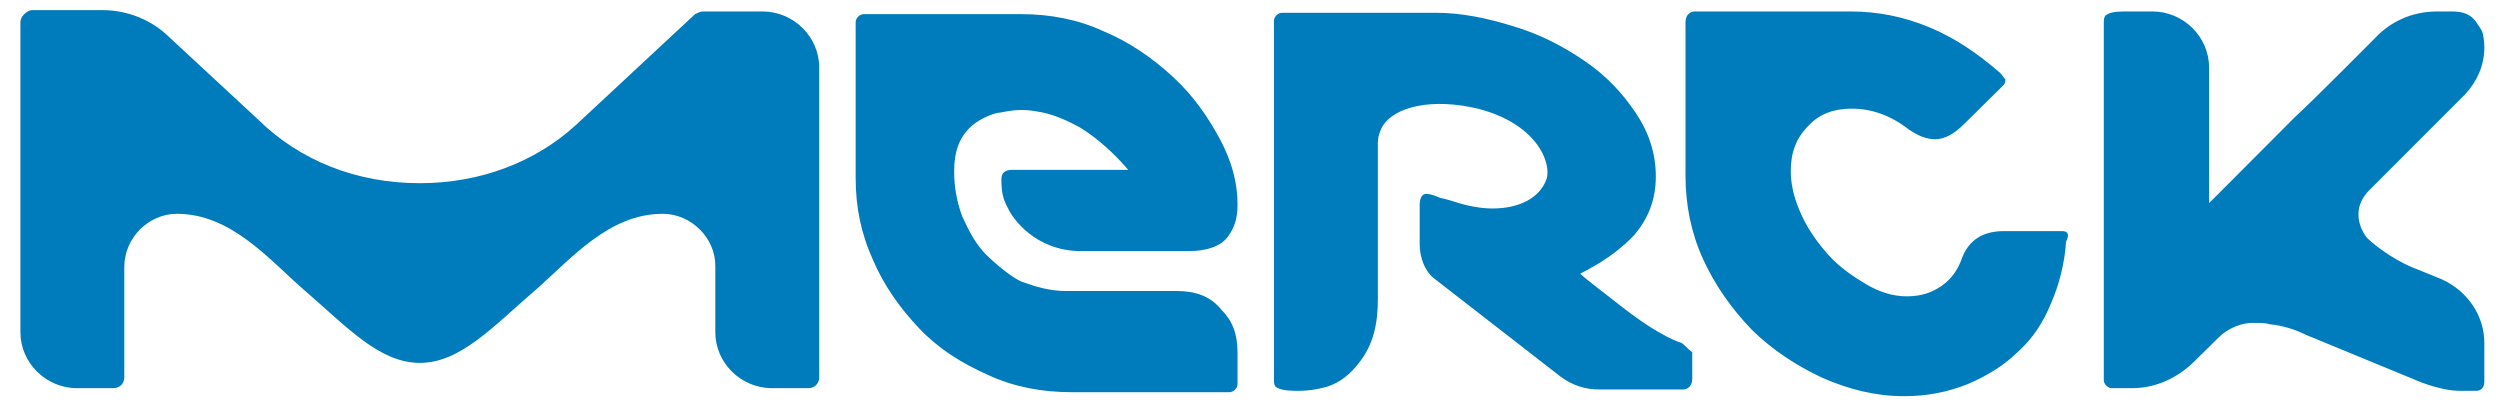 <svg width="79" height="13" viewBox="0 0 79 13" fill="none" xmlns="http://www.w3.org/2000/svg">
<path d="M67.376 12.266H66.736C66.608 12.266 66.48 12.14 66.48 12.014V0.741C66.48 0.615 66.48 0.489 66.608 0.447C66.736 0.362 67.035 0.362 67.248 0.362H68.016C68.996 0.362 69.806 1.162 69.806 2.129V6.42L72.535 3.685C73.09 3.181 75.051 1.204 75.051 1.204C75.52 0.699 76.202 0.362 77.013 0.362H77.481C77.823 0.362 78.079 0.447 78.249 0.699C78.292 0.783 78.42 0.909 78.462 1.077C78.505 1.288 78.505 1.498 78.505 1.498C78.505 2.045 78.292 2.55 77.908 2.97L74.923 5.957C74.113 6.714 74.795 7.513 74.795 7.513C75.136 7.85 75.819 8.312 76.415 8.523L77.14 8.817C77.993 9.196 78.505 9.995 78.505 10.836V12.056C78.505 12.224 78.42 12.35 78.249 12.35H77.737C77.055 12.35 76.245 11.972 76.245 11.972L72.876 10.584C72.535 10.415 72.151 10.289 71.725 10.247C71.597 10.205 71.469 10.205 71.341 10.205H71.085C70.702 10.247 70.361 10.415 70.105 10.668C69.678 11.088 69.337 11.425 69.337 11.425C68.868 11.888 68.186 12.266 67.376 12.266ZM53.134 10.836C53.219 10.878 53.305 11.004 53.475 11.131V11.972C53.475 12.182 53.347 12.308 53.177 12.308H50.533C50.107 12.308 49.68 12.182 49.297 11.888L45.288 8.775C45.033 8.565 44.862 8.144 44.862 7.723V6.462C44.862 6.251 44.947 6.125 45.075 6.125C45.203 6.125 45.416 6.209 45.502 6.251C45.715 6.293 45.971 6.377 45.971 6.377C46.354 6.504 46.781 6.588 47.165 6.588C48.017 6.588 48.657 6.251 48.87 5.662C49.041 5.116 48.529 3.896 46.696 3.433C45.288 3.096 44.052 3.349 43.668 4.022C43.668 4.022 43.626 4.106 43.583 4.232C43.54 4.358 43.54 4.485 43.54 4.569V9.448C43.54 10.205 43.412 10.878 42.943 11.467C42.687 11.804 42.346 12.098 41.92 12.224C41.621 12.308 41.323 12.35 41.067 12.35C40.854 12.35 40.555 12.35 40.385 12.266C40.257 12.224 40.257 12.098 40.257 11.972V11.173V10.542V8.733V0.657C40.257 0.531 40.385 0.404 40.513 0.404H45.374C46.184 0.404 46.994 0.573 47.804 0.825C48.657 1.077 49.382 1.456 50.064 1.919C50.746 2.381 51.258 2.928 51.684 3.559C52.111 4.19 52.324 4.863 52.324 5.578C52.324 6.335 52.068 6.924 51.642 7.429C50.917 8.186 50.149 8.523 49.936 8.649C50.107 8.817 50.618 9.196 51.258 9.7C52.495 10.668 53.134 10.836 53.134 10.836ZM37.187 9.196C37.784 9.196 38.253 9.364 38.594 9.785C38.935 10.121 39.106 10.542 39.106 11.131V12.14C39.106 12.266 38.978 12.393 38.85 12.393H33.861C32.923 12.393 32.028 12.224 31.217 11.846C30.364 11.467 29.64 11.004 29.043 10.373C28.446 9.743 27.934 9.027 27.593 8.228C27.209 7.387 27.039 6.546 27.039 5.62V0.699C27.039 0.573 27.166 0.447 27.294 0.447H32.283C33.179 0.447 34.074 0.615 34.884 0.993C35.694 1.33 36.419 1.835 37.059 2.423C37.699 3.012 38.168 3.685 38.551 4.4C38.935 5.116 39.106 5.789 39.106 6.462C39.106 6.882 39.02 7.177 38.807 7.471C38.594 7.766 38.168 7.934 37.571 7.934H34.159C32.71 7.934 31.985 6.882 31.857 6.588C31.686 6.293 31.644 6.041 31.644 5.662C31.644 5.452 31.772 5.368 31.985 5.368H35.652C35.225 4.863 34.671 4.358 34.117 4.022C33.733 3.812 33.349 3.643 32.965 3.559C32.752 3.517 32.539 3.475 32.283 3.475C32.028 3.475 31.814 3.517 31.601 3.559C31.473 3.559 31.26 3.643 31.089 3.727C30.919 3.812 30.748 3.938 30.706 3.98C30.322 4.316 30.151 4.779 30.151 5.41C30.151 5.915 30.237 6.377 30.407 6.84C30.62 7.303 30.834 7.723 31.175 8.06C31.345 8.228 31.899 8.733 32.283 8.901C32.752 9.069 33.179 9.196 33.69 9.196H37.187ZM25.887 2.129C25.887 2.213 25.887 11.93 25.887 11.93C25.887 12.098 25.759 12.266 25.546 12.266H25.162H24.395C23.414 12.266 22.604 11.467 22.604 10.5V8.396C22.604 7.513 21.837 6.756 20.941 6.756C19.235 6.756 18.042 8.186 16.933 9.154C15.569 10.331 14.545 11.467 13.266 11.467C11.987 11.467 10.963 10.331 9.599 9.154C8.49 8.186 7.296 6.756 5.591 6.756C4.695 6.756 3.928 7.513 3.928 8.439V11.93C3.928 12.098 3.8 12.266 3.587 12.266H3.118H2.435C1.455 12.266 0.645 11.467 0.645 10.5V0.699C0.645 0.531 0.815 0.362 0.986 0.32H3.246C4.056 0.32 4.823 0.657 5.335 1.162C5.378 1.204 8.149 3.77 8.149 3.77C9.471 5.073 11.262 5.789 13.266 5.789C15.185 5.789 16.933 5.116 18.212 3.938L21.964 0.447C22.05 0.404 22.135 0.362 22.22 0.362H24.096C25.077 0.362 25.887 1.162 25.887 2.129ZM65.159 7.303C65.329 7.303 65.414 7.387 65.287 7.639C65.244 8.312 65.073 8.985 64.817 9.574C64.562 10.205 64.221 10.71 63.752 11.131C63.325 11.551 62.771 11.888 62.174 12.14C61.534 12.393 60.895 12.519 60.17 12.519C59.274 12.519 58.422 12.308 57.569 11.93C56.759 11.551 55.991 11.046 55.351 10.415C54.712 9.743 54.2 9.027 53.816 8.186C53.433 7.345 53.262 6.462 53.262 5.536V0.699C53.262 0.489 53.39 0.362 53.561 0.362H58.464C59.36 0.362 60.17 0.531 60.98 0.867C61.79 1.204 62.515 1.708 63.197 2.297C63.282 2.381 63.325 2.466 63.368 2.508C63.368 2.592 63.368 2.634 63.282 2.718L62.046 3.938C61.747 4.232 61.449 4.4 61.151 4.4C60.852 4.4 60.596 4.274 60.34 4.106C59.743 3.643 59.146 3.433 58.507 3.433C57.953 3.433 57.483 3.601 57.142 3.98C56.759 4.358 56.588 4.821 56.588 5.41C56.588 5.873 56.716 6.335 56.929 6.798C57.142 7.261 57.441 7.681 57.782 8.06C58.123 8.439 58.549 8.733 58.976 8.985C59.402 9.238 59.829 9.364 60.255 9.364C60.724 9.364 61.065 9.238 61.364 9.027C61.662 8.817 61.875 8.523 62.003 8.144C62.217 7.597 62.643 7.303 63.325 7.303H65.159Z" fill="#007BBC"/>
</svg>
